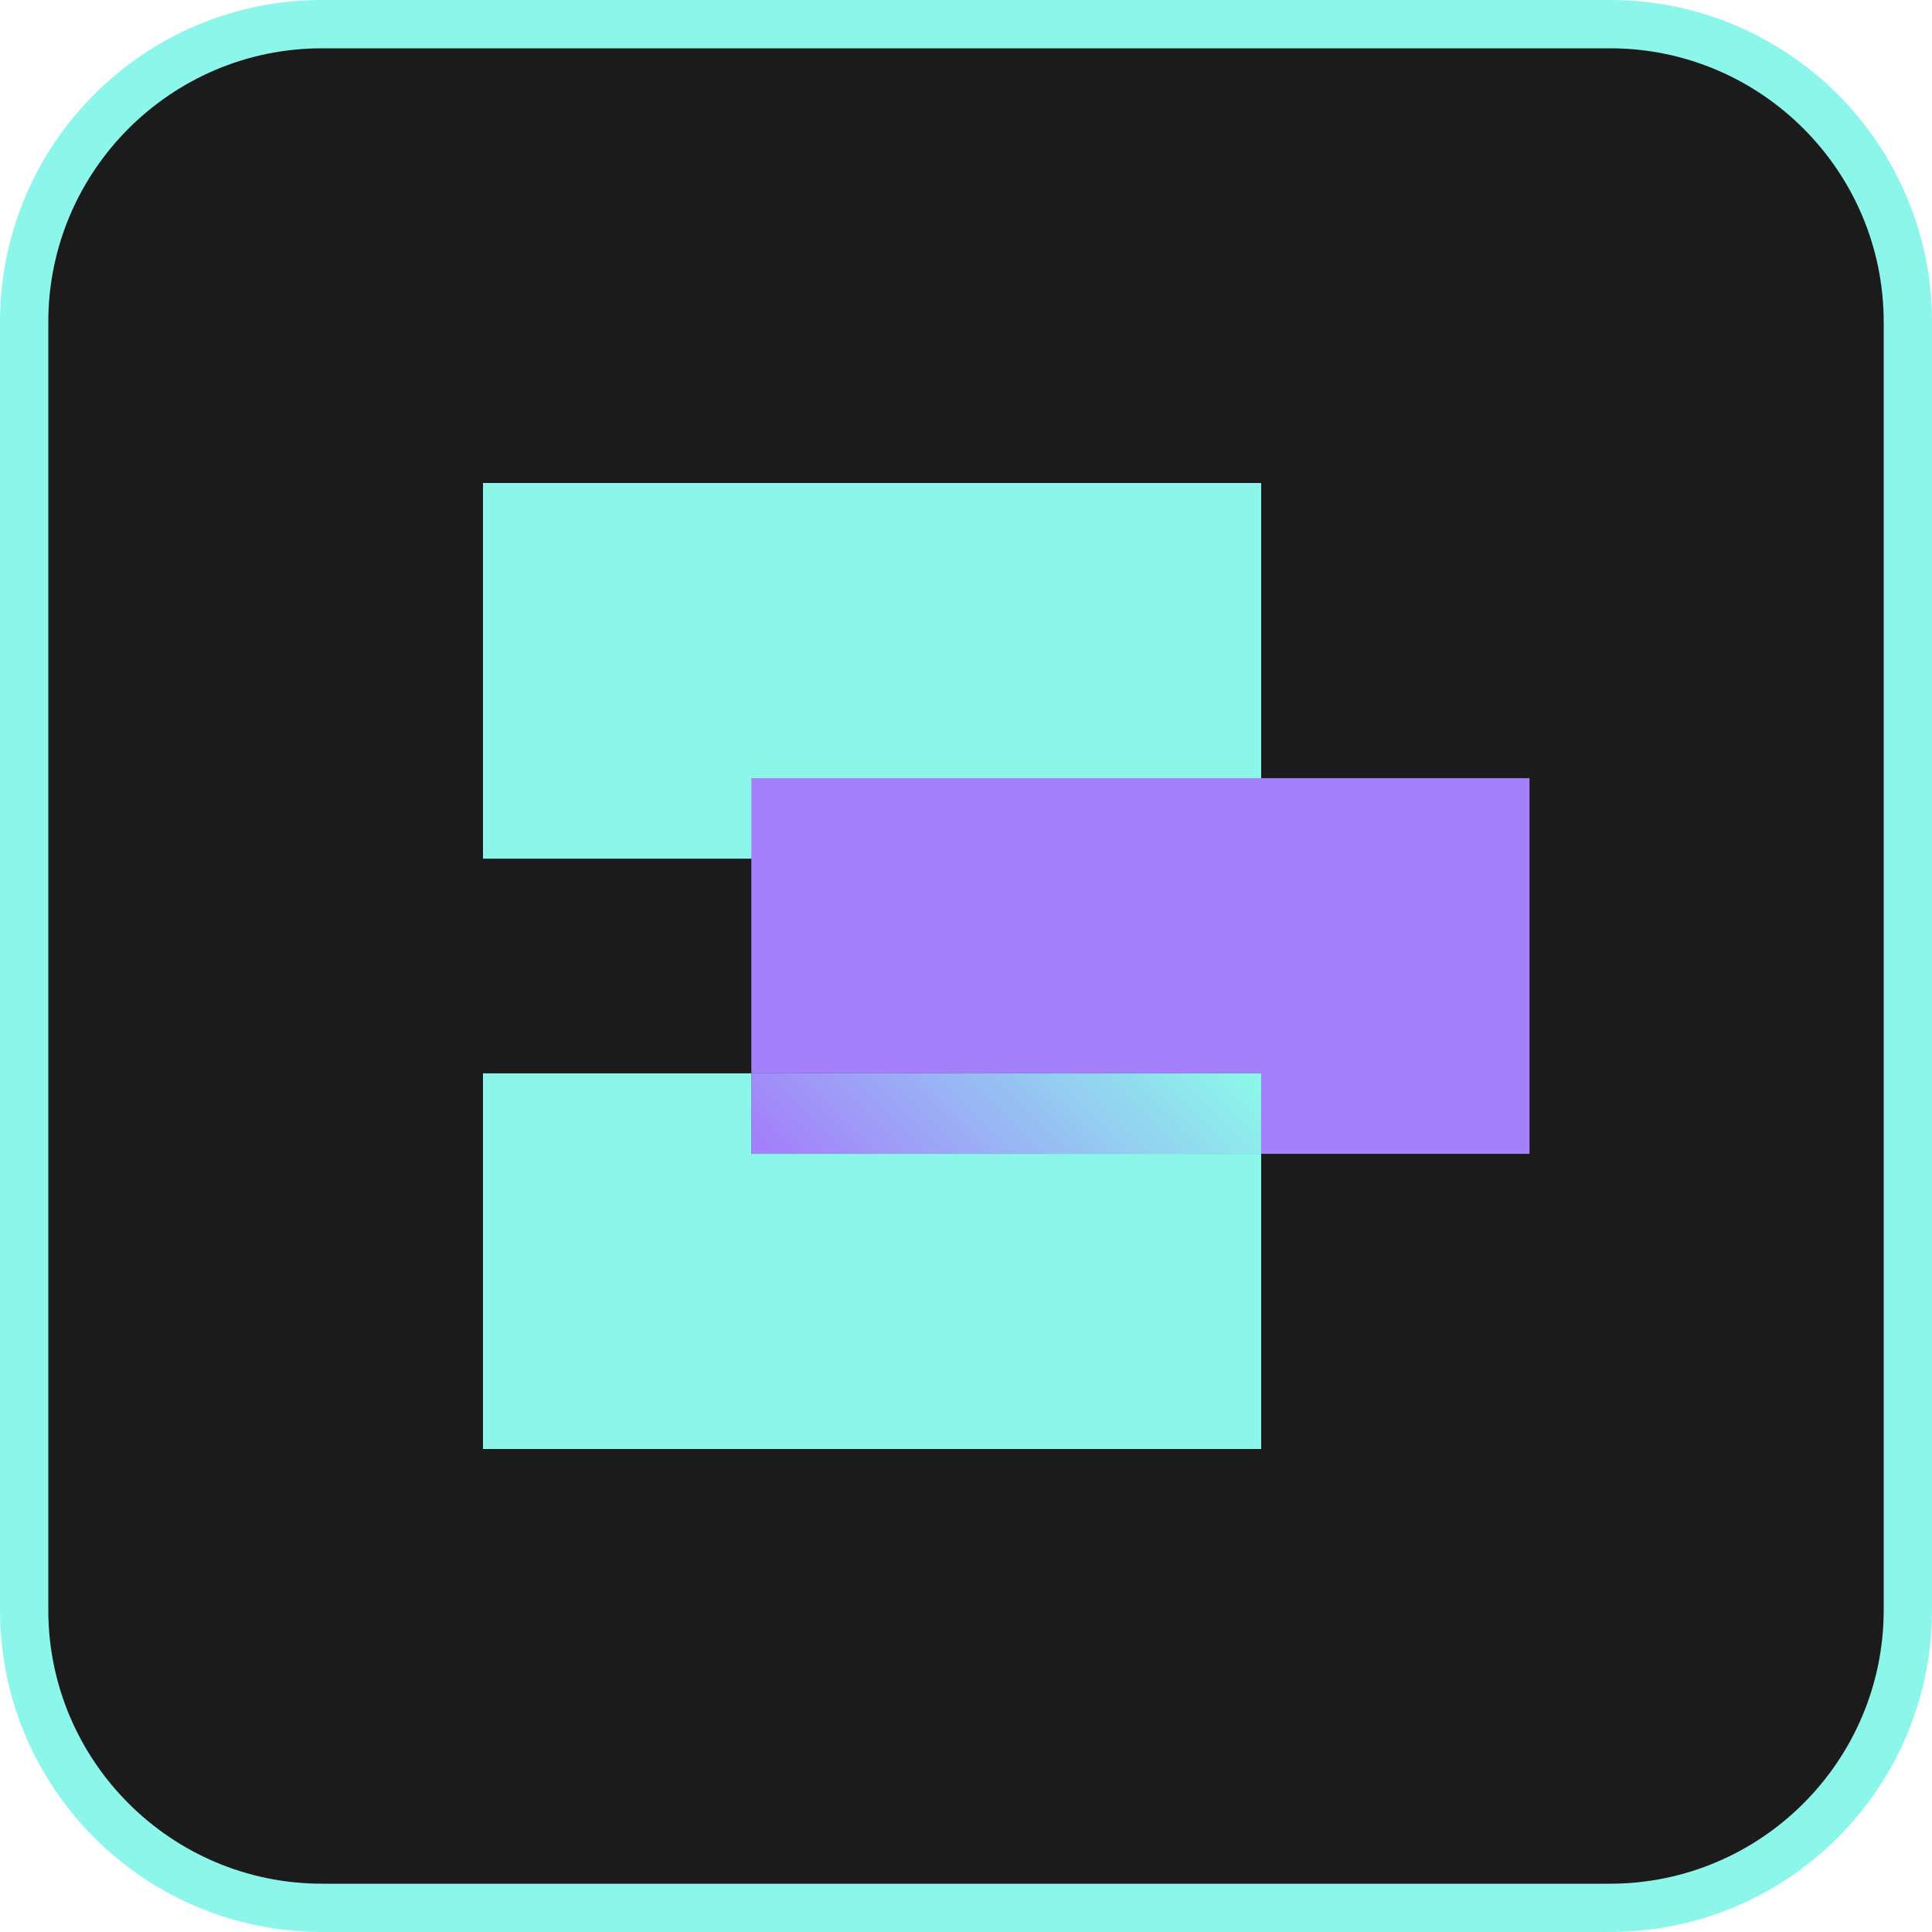 <?xml version="1.0" encoding="UTF-8"?>
<svg xmlns="http://www.w3.org/2000/svg" width="72" height="72" viewBox="0 0 72 72" focusable="false" role="presentation">
    <g clip-path="url(#a)">
        <path fill="#1C1B1C" d="M60 .9H12C5.87.9.9 5.87.9 12v48c0 6.13 4.97 11.1 11.1 11.1h48c6.13 0 11.1-4.97 11.1-11.1V12C71.1 5.87 66.13.9 60 .9Z"/>
        <path fill="#8CF6EB" d="M60 1.8c5.624 0 10.2 4.576 10.2 10.2v48c0 5.624-4.576 10.2-10.2 10.2H12C6.376 70.2 1.8 65.624 1.8 60V12C1.8 6.376 6.376 1.8 12 1.8h48ZM60 0H12C5.373 0 0 5.373 0 12v48c0 6.627 5.373 12 12 12h48c6.627 0 12-5.373 12-12V12c0-6.627-5.373-12-12-12Z"/>
        <path fill="#8CF6EB" d="M47 18H18v14h29V18Z"/>
        <path fill="#A480FB" d="M57 29v14H47v-3H28V29h29Z"/>
        <path fill="url(#b)" d="M47 40H28v3h19v-3Z"/>
        <path fill="#8CF6EB" d="M47 43v11H18V40h10v3h19Z"/>
    </g>
    <defs>
        <linearGradient id="b" x1="42.599" x2="32.393" y1="36.401" y2="46.607" gradientUnits="userSpaceOnUse">
            <stop stop-color="#8CF6EB"/>
            <stop offset="1" stop-color="#A480FB"/>
        </linearGradient>
        <clipPath id="a">
            <path fill="#fff" d="M0 0h72v72H0z"/>
        </clipPath>
    </defs>
</svg>

